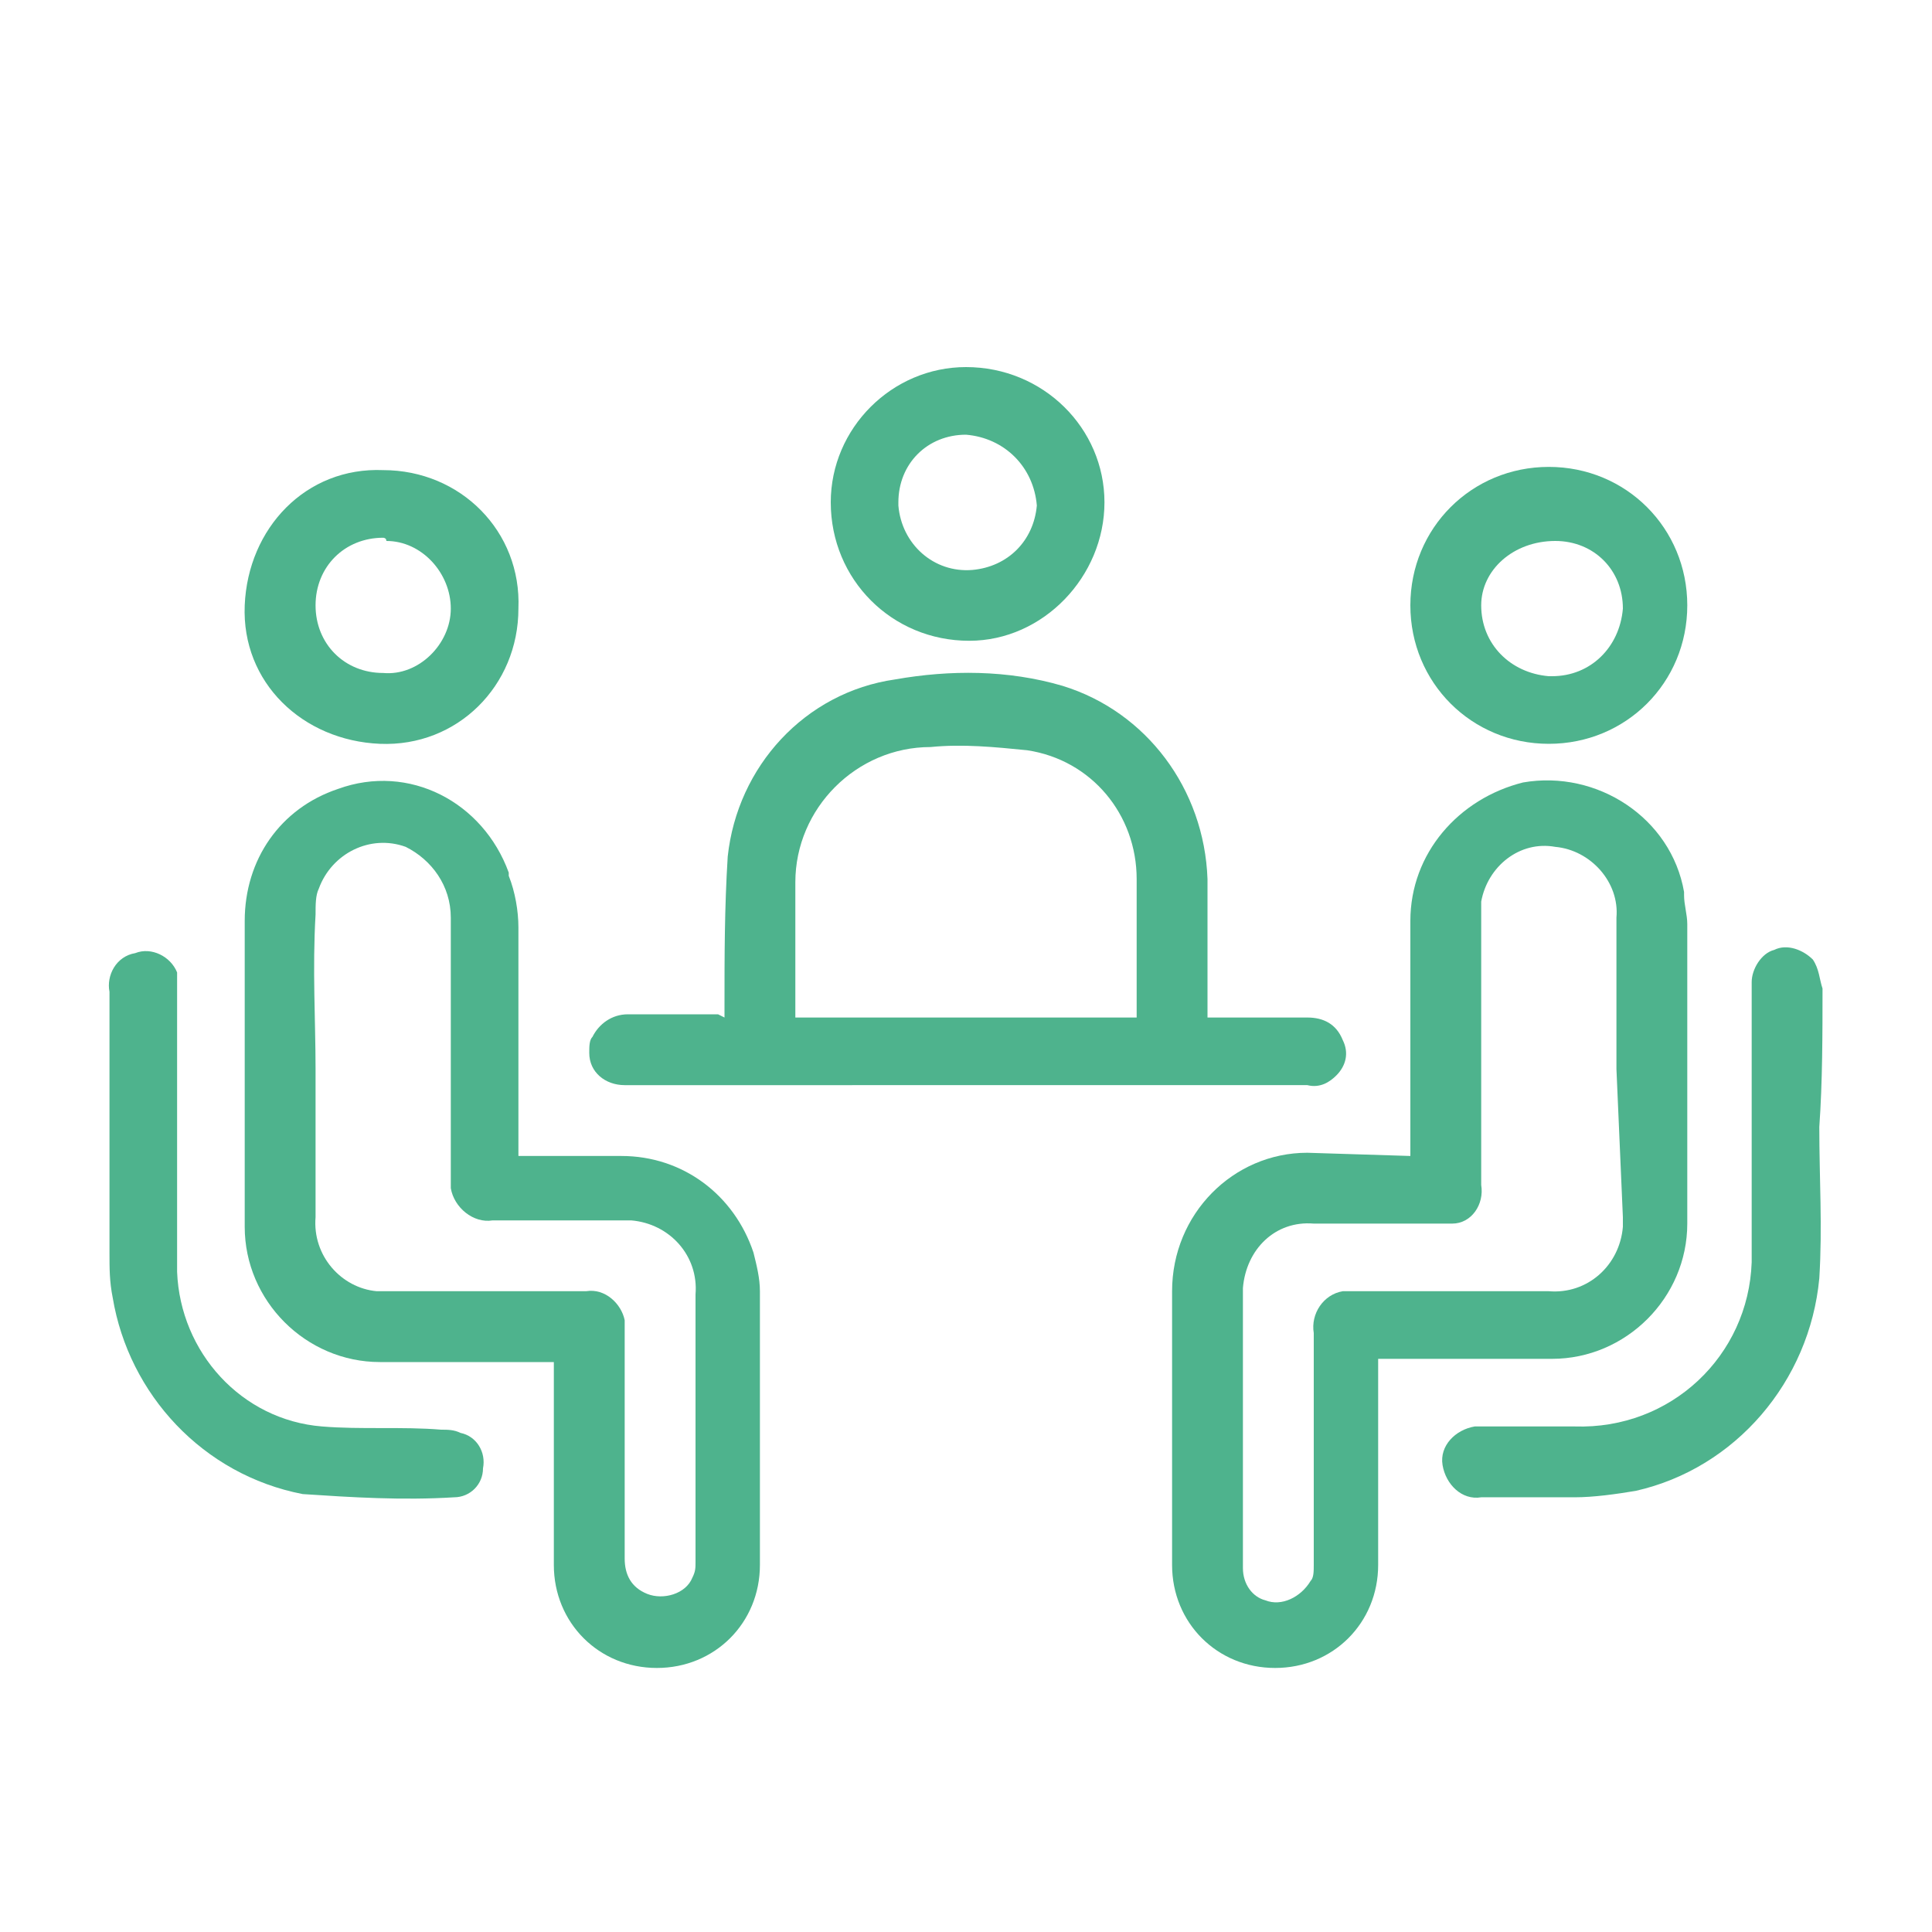 <?xml version="1.0" encoding="utf-8"?>
<!-- Generator: Adobe Illustrator 26.2.1, SVG Export Plug-In . SVG Version: 6.00 Build 0)  -->
<svg version="1.1" id="Layer_1" xmlns="http://www.w3.org/2000/svg" xmlns:xlink="http://www.w3.org/1999/xlink" x="0px" y="0px"
	 viewBox="0 0 60 60" style="enable-background:new 0 0 60 60;" xml:space="preserve">
<style type="text/css">
	.st0{fill:none;}
	.st1{fill:#4EB38D;}
</style>
<rect x="0.7" y="0.9" class="st0" width="57.9" height="57.9"/>
<g id="sGo5BY">
	<path class="st1" d="M16.1,35.9h3.2c1.9,0,3.5,1.2,4.1,3c0.1,0.4,0.2,0.8,0.2,1.2c0,2.8,0,5.7,0,8.5c0,1.8-1.4,3.2-3.2,3.2
		c-1.8,0-3.2-1.4-3.2-3.2c0,0,0,0,0,0c0-2,0-3.9,0-5.9v-0.4h-5.4c-2.3,0-4.2-1.9-4.2-4.2c0-3.2,0-6.3,0-9.5c0-1.9,1.1-3.5,2.9-4.1
		c2.2-0.8,4.5,0.4,5.3,2.6c0,0,0,0.1,0,0.1c0.2,0.5,0.3,1.1,0.3,1.6c0,2.2,0,4.5,0,6.8L16.1,35.9z M9.8,33.2L9.8,33.2v4.6
		c-0.1,1.2,0.8,2.2,1.9,2.3c0.1,0,0.2,0,0.4,0h6.1c0.6-0.1,1.1,0.4,1.2,0.9c0,0.1,0,0.1,0,0.2v7.2c0,0.5,0.2,0.9,0.7,1.1
		c0.5,0.2,1.2,0,1.4-0.5c0.1-0.2,0.1-0.3,0.1-0.5c0-2.8,0-5.5,0-8.3c0.1-1.2-0.8-2.2-2-2.3c-0.1,0-0.3,0-0.4,0c-1.3,0-2.6,0-3.9,0
		c-0.6,0.1-1.2-0.4-1.3-1c0-0.1,0-0.2,0-0.3c0-1.9,0-3.8,0-5.6c0-0.8,0-1.7,0-2.5c0-1-0.6-1.8-1.4-2.2c-1.1-0.4-2.3,0.2-2.7,1.3
		c-0.1,0.2-0.1,0.5-0.1,0.8C9.7,30.1,9.8,31.7,9.8,33.2z"/>
	<path class="st1" d="M43.8,35.9v-0.4c0-2.3,0-4.6,0-6.9c0-2.1,1.5-3.8,3.5-4.3c2.3-0.4,4.6,1.1,5,3.4c0,0,0,0.1,0,0.1
		c0,0.3,0.1,0.6,0.1,0.9c0,3.1,0,6.2,0,9.3c0,2.3-1.9,4.2-4.2,4.2h-5.4v0.4c0,2,0,4,0,6c0,1.8-1.4,3.2-3.2,3.2s-3.2-1.4-3.2-3.2l0,0
		c0-2.9,0-5.7,0-8.5c0-2.4,1.9-4.3,4.2-4.3c0,0,0,0,0,0L43.8,35.9L43.8,35.9z M50.2,33.2L50.2,33.2c0-1.6,0-3.1,0-4.7
		c0.1-1.1-0.8-2.1-1.9-2.2c-1.1-0.2-2.1,0.6-2.3,1.7c0,0,0,0,0,0C46,28.2,46,28.5,46,28.8c0,2.7,0,5.3,0,8c0.1,0.6-0.3,1.2-0.9,1.2
		c-0.1,0-0.2,0-0.3,0c-1.3,0-2.7,0-4,0c-1.2-0.1-2.1,0.8-2.2,2c0,0,0,0,0,0c0,2.9,0,5.8,0,8.7c0,0.5,0.3,0.9,0.7,1
		c0.5,0.2,1.1-0.1,1.4-0.6c0.1-0.1,0.1-0.3,0.1-0.5c0-2.4,0-4.8,0-7.2c-0.1-0.6,0.3-1.2,0.9-1.3c0.1,0,0.2,0,0.3,0h6.1
		c1.2,0.1,2.2-0.8,2.3-2c0-0.1,0-0.2,0-0.3L50.2,33.2z"/>
	<path class="st1" d="M22.5,31.6v-0.4c0-1.5,0-3,0.1-4.6c0.3-2.8,2.4-5.1,5.2-5.5c1.7-0.3,3.5-0.3,5.2,0.2c2.6,0.8,4.4,3.2,4.5,6
		c0,1.3,0,2.6,0,3.9v0.4h3.1c0.5,0,0.9,0.2,1.1,0.7c0.2,0.4,0.1,0.8-0.2,1.1c-0.2,0.2-0.5,0.4-0.9,0.3H19.4c-0.6,0-1.1-0.4-1.1-1
		c0-0.2,0-0.4,0.1-0.5c0.2-0.4,0.6-0.7,1.1-0.7h2.8L22.5,31.6z M24.7,31.6h10.6c0-1.5,0-2.9,0-4.3c0-2-1.4-3.7-3.4-4
		c-1-0.1-2-0.2-3-0.1c-2.3,0-4.2,1.9-4.2,4.2c0,0,0,0.1,0,0.1L24.7,31.6L24.7,31.6z"/>
	<path class="st1" d="M5.5,35.1c0,1.5,0,2.9,0,4.4c0.1,2.5,2,4.6,4.5,4.8c1.2,0.1,2.5,0,3.7,0.1c0.2,0,0.4,0,0.6,0.1
		c0.5,0.1,0.8,0.6,0.7,1.1c0,0.5-0.4,0.9-0.9,0.9c-1.6,0.1-3.2,0-4.7-0.1c-3.1-0.6-5.4-3.1-5.9-6.1c-0.1-0.5-0.1-0.9-0.1-1.4
		c0-2.7,0-5.4,0-8.1c-0.1-0.5,0.2-1.1,0.8-1.2c0.5-0.2,1.1,0.1,1.3,0.6c0,0.1,0,0.2,0,0.2c0,0.4,0,0.7,0,1.1L5.5,35.1L5.5,35.1z"/>
	<path class="st1" d="M56.5,35c0,1.6,0.1,3.1,0,4.7c-0.3,3.2-2.6,5.9-5.7,6.6c-0.6,0.1-1.3,0.2-1.9,0.2c-1,0-1.9,0-2.9,0
		c-0.6,0.1-1.1-0.4-1.2-1s0.4-1.1,1-1.2c0.1,0,0.1,0,0.2,0c1,0,2,0,2.9,0c3,0.1,5.4-2.2,5.5-5.1c0-0.1,0-0.3,0-0.4
		c0-2.8,0-5.5,0-8.3c0-0.4,0.3-0.9,0.7-1c0.4-0.2,0.9,0,1.2,0.3c0.2,0.3,0.2,0.6,0.3,0.9C56.6,32.1,56.6,33.6,56.5,35L56.5,35z"/>
	<path class="st1" d="M43.8,18.8c0-2.4,1.9-4.3,4.3-4.3s4.3,1.9,4.3,4.3s-1.9,4.3-4.3,4.3c0,0,0,0,0,0
		C45.7,23.1,43.8,21.2,43.8,18.8C43.8,18.8,43.8,18.8,43.8,18.8z M46,18.8c0,1.2,0.9,2.1,2.1,2.2c0,0,0,0,0.1,0
		c1.2,0,2.1-0.9,2.2-2.1c0-1.2-0.9-2.1-2.1-2.1c0,0,0,0,0,0C47,16.8,46,17.7,46,18.8L46,18.8z"/>
	<path class="st1" d="M30,11.4c2.4,0,4.3,1.9,4.3,4.2s-1.9,4.3-4.2,4.3c-2.4,0-4.3-1.9-4.3-4.3c0,0,0,0,0,0
		C25.8,13.3,27.7,11.4,30,11.4z M30,13.5c-1.2,0-2.1,0.9-2.1,2.1c0,0,0,0,0,0.1c0.1,1.2,1.1,2.1,2.3,2c1.1-0.1,1.9-0.9,2-2
		C32.1,14.5,31.2,13.6,30,13.5C30,13.5,30,13.5,30,13.5z"/>
	<path class="st1" d="M16.1,18.9c0,2.4-1.9,4.3-4.3,4.2s-4.3-1.9-4.2-4.3s1.9-4.3,4.3-4.2c0,0,0,0,0,0
		C14.3,14.6,16.2,16.5,16.1,18.9z M11.9,16.7c-1.2,0-2.1,0.9-2.1,2.1c0,1.2,0.9,2.1,2.1,2.1C13,21,14,20,14,18.9
		c0-1.1-0.9-2.1-2-2.1C12,16.7,11.9,16.7,11.9,16.7z"/>
</g>
</svg>
